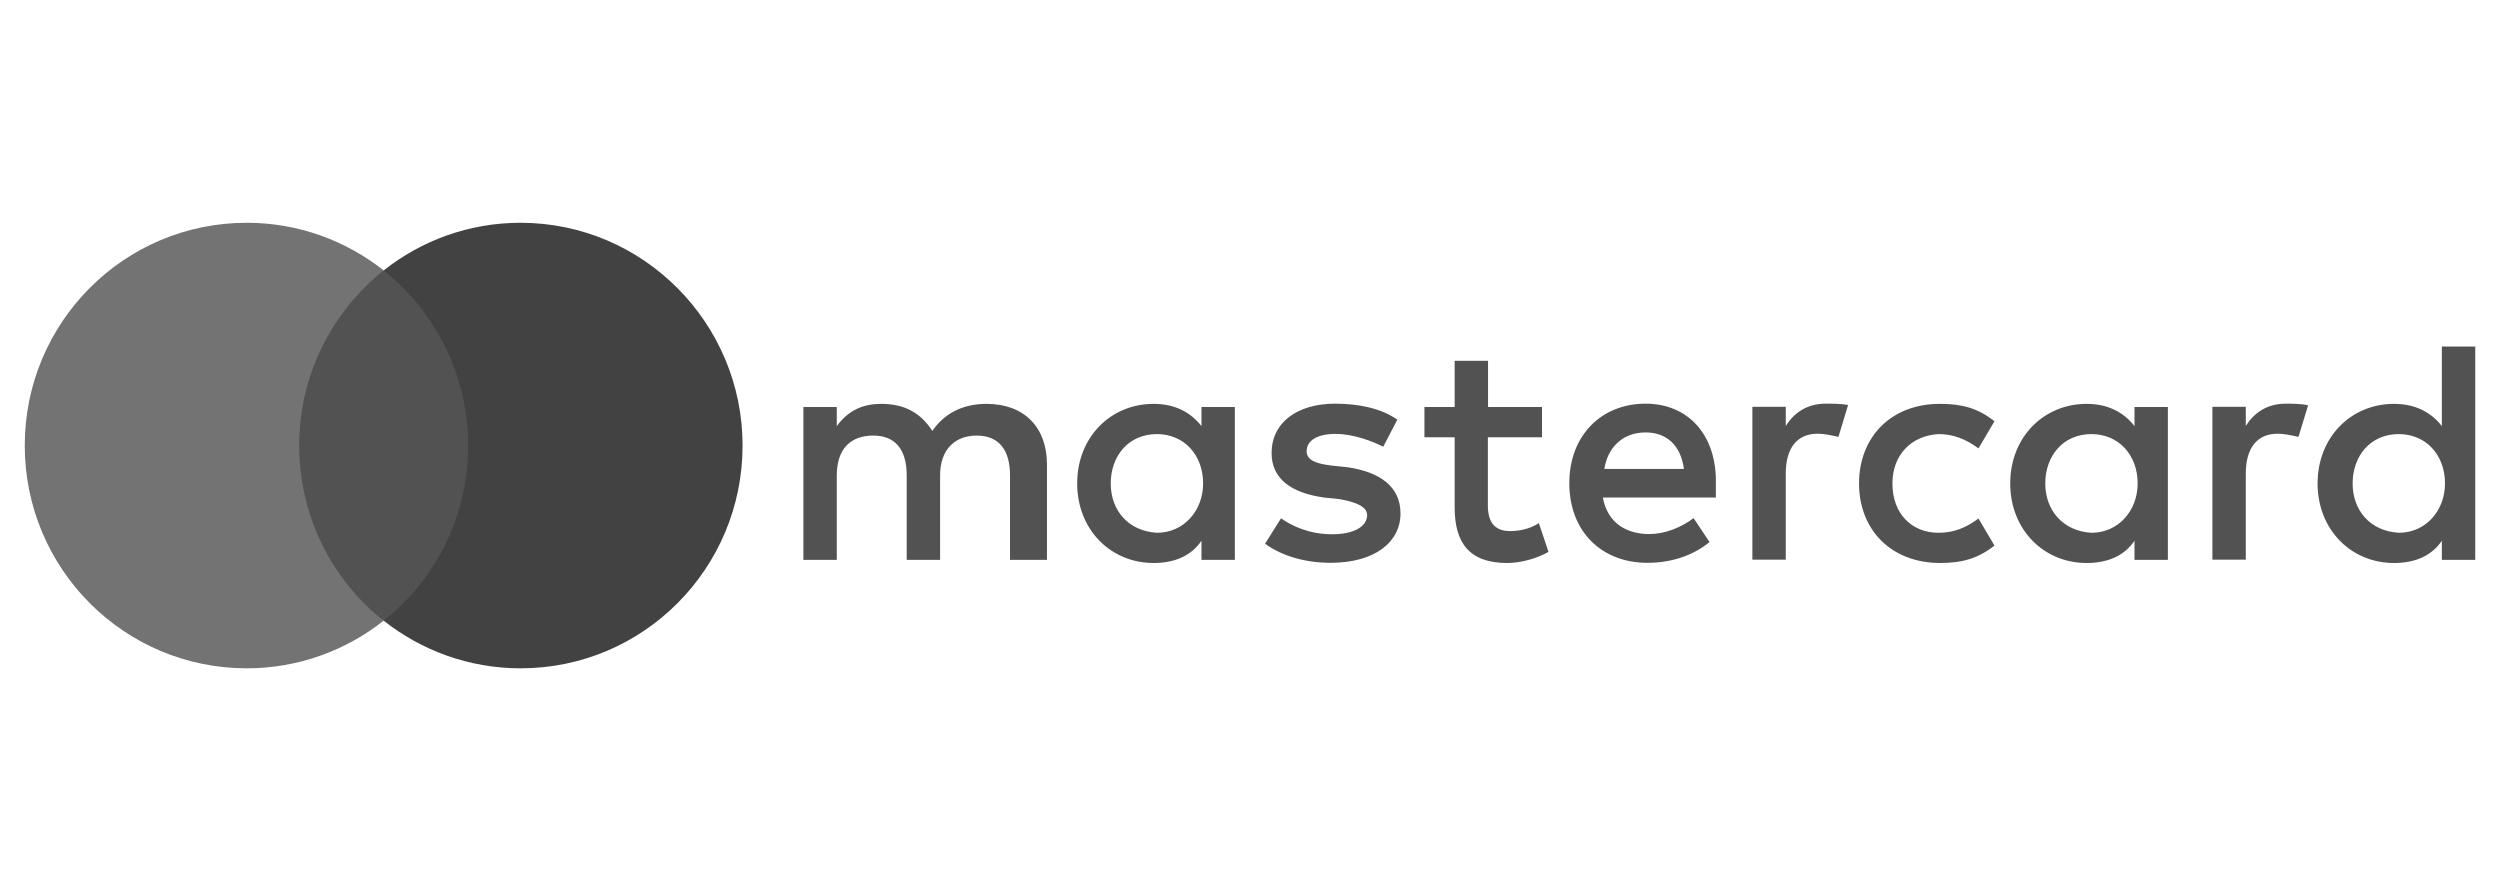 <svg xmlns="http://www.w3.org/2000/svg" width="101" height="36" viewBox="0 0 101 36" fill="none"><path d="M19.412 10.925H11.564V25.074H19.412V10.925Z" fill="#525252"></path><path d="M12.087 18C12.087 15.125 13.434 12.574 15.5 10.925C13.979 9.725 12.061 9 9.968 9C5.011 9 1 13.025 1 18C1 22.975 5.011 27 9.968 27C12.061 27 13.979 26.275 15.5 25.075C13.431 23.45 12.087 20.875 12.087 18Z" fill="#737373"></path><path d="M30 18C30 22.975 25.989 27 21.032 27C18.939 27 17.021 26.275 15.5 25.075C17.593 23.423 18.913 20.875 18.913 18C18.913 15.125 17.567 12.574 15.5 10.925C17.018 9.725 18.936 9 21.029 9C25.989 9 30 13.052 30 18Z" fill="#424242"></path><path d="M42.297 22.618V18.759C42.297 17.282 41.397 16.316 39.854 16.316C39.082 16.316 38.242 16.57 37.665 17.41C37.216 16.705 36.571 16.316 35.605 16.316C34.96 16.316 34.316 16.511 33.806 17.215V16.443H32.457V22.618H33.806V19.208C33.806 18.114 34.383 17.597 35.282 17.597C36.181 17.597 36.631 18.174 36.631 19.208V22.618H37.98V19.208C37.98 18.114 38.625 17.597 39.456 17.597C40.356 17.597 40.805 18.174 40.805 19.208V22.618H42.297ZM62.305 16.443H60.117V14.577H58.768V16.443H57.547V17.665H58.768V20.497C58.768 21.914 59.345 22.745 60.889 22.745C61.466 22.745 62.111 22.551 62.56 22.296L62.17 21.134C61.781 21.389 61.331 21.456 61.009 21.456C60.364 21.456 60.11 21.067 60.11 20.43V17.665H62.298V16.443H62.305ZM73.756 16.308C72.984 16.308 72.467 16.698 72.145 17.207V16.436H70.796V22.61H72.145V19.133C72.145 18.107 72.595 17.522 73.434 17.522C73.689 17.522 74.011 17.59 74.273 17.65L74.663 16.361C74.393 16.308 74.011 16.308 73.756 16.308ZM56.453 16.953C55.808 16.503 54.909 16.308 53.942 16.308C52.398 16.308 51.372 17.08 51.372 18.302C51.372 19.328 52.144 19.913 53.493 20.1L54.137 20.168C54.842 20.295 55.231 20.49 55.231 20.812C55.231 21.262 54.714 21.584 53.815 21.584C52.916 21.584 52.204 21.262 51.754 20.939L51.109 21.966C51.814 22.483 52.781 22.738 53.747 22.738C55.546 22.738 56.58 21.899 56.58 20.745C56.58 19.65 55.741 19.073 54.459 18.879L53.815 18.811C53.238 18.744 52.788 18.616 52.788 18.234C52.788 17.784 53.238 17.53 53.95 17.53C54.722 17.53 55.493 17.852 55.883 18.047L56.453 16.953ZM92.341 16.308C91.569 16.308 91.052 16.698 90.73 17.207V16.436H89.381V22.61H90.73V19.133C90.73 18.107 91.18 17.522 92.019 17.522C92.274 17.522 92.596 17.59 92.858 17.65L93.248 16.376C92.986 16.308 92.603 16.308 92.341 16.308ZM75.105 19.53C75.105 21.396 76.394 22.745 78.388 22.745C79.287 22.745 79.931 22.551 80.576 22.041L79.931 20.947C79.414 21.337 78.904 21.524 78.32 21.524C77.226 21.524 76.454 20.752 76.454 19.53C76.454 18.369 77.226 17.597 78.32 17.537C78.897 17.537 79.414 17.732 79.931 18.114L80.576 17.02C79.931 16.503 79.287 16.316 78.388 16.316C76.394 16.308 75.105 17.665 75.105 19.53ZM87.582 19.53V16.443H86.234V17.215C85.784 16.638 85.139 16.316 84.3 16.316C82.562 16.316 81.213 17.665 81.213 19.53C81.213 21.396 82.562 22.745 84.3 22.745C85.2 22.745 85.844 22.423 86.234 21.846V22.618H87.582V19.53ZM82.629 19.53C82.629 18.436 83.334 17.537 84.495 17.537C85.589 17.537 86.361 18.377 86.361 19.53C86.361 20.625 85.589 21.524 84.495 21.524C83.341 21.456 82.629 20.617 82.629 19.53ZM66.487 16.308C64.689 16.308 63.4 17.597 63.4 19.523C63.4 21.456 64.689 22.738 66.555 22.738C67.454 22.738 68.353 22.483 69.065 21.899L68.421 20.932C67.903 21.322 67.259 21.576 66.622 21.576C65.783 21.576 64.951 21.187 64.756 20.1H69.32C69.32 19.905 69.32 19.778 69.32 19.583C69.38 17.597 68.218 16.308 66.487 16.308ZM66.487 17.47C67.326 17.47 67.903 17.987 68.031 18.946H64.816C64.943 18.114 65.52 17.47 66.487 17.47ZM100 19.53V14H98.651V17.215C98.201 16.638 97.557 16.316 96.718 16.316C94.979 16.316 93.63 17.665 93.63 19.53C93.63 21.396 94.979 22.745 96.718 22.745C97.617 22.745 98.261 22.423 98.651 21.846V22.618H100V19.53ZM95.046 19.53C95.046 18.436 95.751 17.537 96.912 17.537C98.007 17.537 98.778 18.377 98.778 19.53C98.778 20.625 98.007 21.524 96.912 21.524C95.751 21.456 95.046 20.617 95.046 19.53ZM49.888 19.53V16.443H48.539V17.215C48.089 16.638 47.445 16.316 46.606 16.316C44.867 16.316 43.518 17.665 43.518 19.53C43.518 21.396 44.867 22.745 46.606 22.745C47.505 22.745 48.149 22.423 48.539 21.846V22.618H49.888V19.53ZM44.874 19.53C44.874 18.436 45.579 17.537 46.74 17.537C47.835 17.537 48.606 18.377 48.606 19.53C48.606 20.625 47.835 21.524 46.74 21.524C45.579 21.456 44.874 20.617 44.874 19.53Z" fill="#525252"></path></svg>